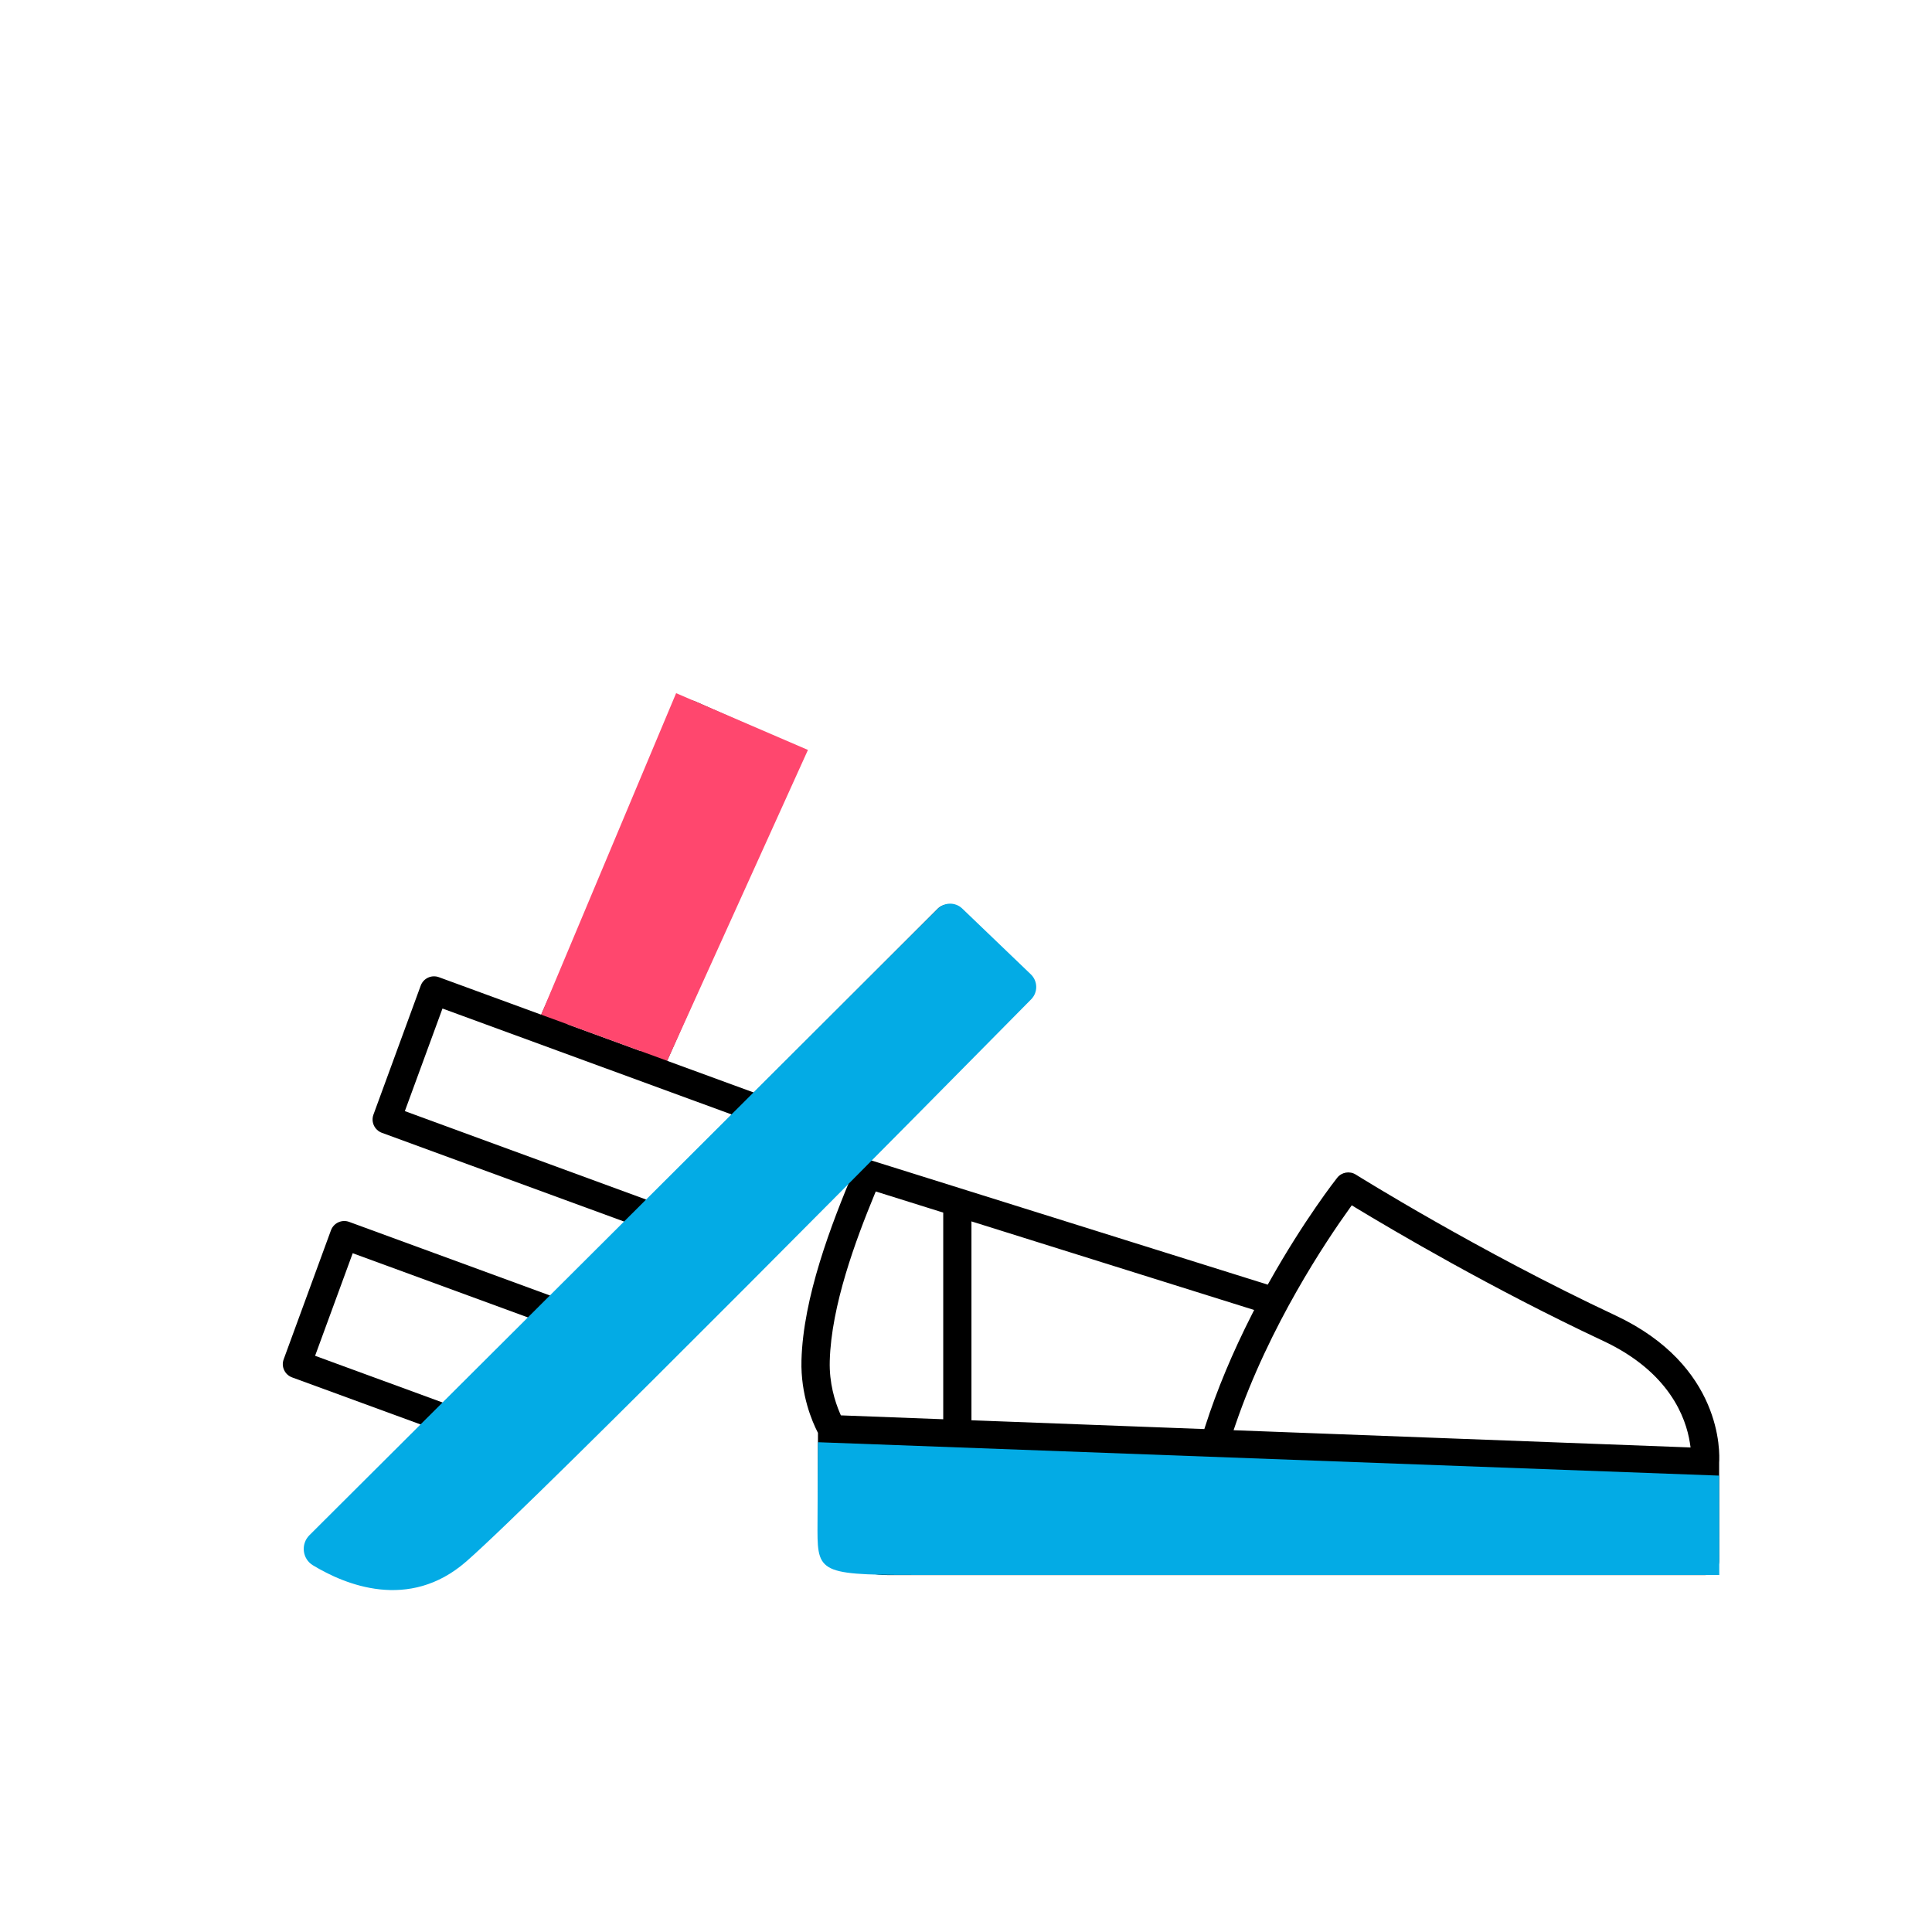 <?xml version="1.0" encoding="UTF-8"?>
<svg id="Ebene_1" xmlns="http://www.w3.org/2000/svg" version="1.1" viewBox="0 0 283.46 283.46">
  <!-- Generator: Adobe Illustrator 29.4.0, SVG Export Plug-In . SVG Version: 2.1.0 Build 152)  -->
  <defs>
    <style>
      .st0 {
        fill: #ff476e;
      }

      .st1 {
        fill: #03abe5;
      }
    </style>
  </defs>
  <path d="M45.51,228.73c.06.05,3.35,2.44,8.48,2.93,6.81.65,13.49-2.23,19.81-8.56,7.09-7.1,26.28-26.29,43.71-43.72l30.36-30.35c1.61-1.61,2.35-2.35,2.76-2.68l-.04-.04c.39-.39.61-.91.61-1.46s-.22-1.08-.61-1.46l-10.07-10.07c-.81-.81-2.12-.8-2.93,0l-26.98,26.98-12.73-4.66,19.37-43.71c.46-1.04-.01-2.27-1.05-2.73l-14.18-6.28c-.5-.22-1.08-.24-1.58-.04-.51.2-.93.59-1.15,1.09l-19.89,44.9-15.01-5.5c-1.08-.39-2.26.16-2.66,1.23l-6.94,18.94c-.39,1.07.16,2.26,1.23,2.66l35.64,13.06-10.86,10.85-29.58-10.84c-1.07-.39-2.26.16-2.66,1.23l-6.94,18.94c-.19.52-.17,1.08.07,1.58.23.5.65.88,1.17,1.07l19,6.96-16.56,16.56c-.42.42-.64,1.01-.6,1.6s.34,1.15.81,1.51ZM55.65,227.63c-1.84,0-3.39-.33-4.56-.71l-.93-.3,88.9-88.9,7.14,7.14-.42.42c-6.63,6.63-74.9,74.9-74.9,74.9-5.91,5.91-11.26,7.45-15.23,7.45ZM65.09,205.83l-18.86-6.91,5.52-15.05,25.84,9.47-12.5,12.5ZM94.89,176.03l-35.49-13.01,5.52-15.05,42.47,15.56-12.5,12.5ZM93.99,154.21l-10.7-3.92,18.94-42.76,10.39,4.6-18.64,42.07Z"/>
  <path d="M127.3,170.2c-.81,0-1.57.48-1.9,1.26-3.5,8.26-7.56,18.92-7.81,28.12-.14,5.08,1.6,9.04,2.35,10.51l.07.13v9.87c-.03.84-.05,5.07,2.83,8.12,1.25,1.31,3.54,2.88,7.42,2.88h119.9c1.14,0,2.07-.93,2.07-2.07v-14.43c.1-1.47.5-14.23-15.23-21.6h0c-20.13-9.44-37.91-20.55-38.08-20.66-.9-.56-2.07-.36-2.73.47-.2.25-4.86,6.19-9.95,15.26l-.24.42-58.08-18.2c-.21-.06-.42-.1-.62-.1ZM248.09,226.95h-117.83c-1.94,0-3.38-.51-4.39-1.57-1.76-1.83-1.74-4.77-1.73-5.1v-.13s0-8.32,0-8.32l123.94,4.68v10.44ZM248.06,212.37l-67.07-2.53.26-.76c4.97-14.59,13.38-27.09,16.76-31.79l.32-.45.47.29c5.54,3.36,20.19,12,36.43,19.61,9.73,4.56,12.13,11.3,12.7,14.91l.11.72ZM176.7,209.67l-34.17-1.29v-29.18l41.48,13-.32.63c-2.84,5.58-5.15,11.1-6.85,16.4l-.14.43ZM138.39,208.23l-15.02-.57-.15-.35c-.72-1.69-1.57-4.38-1.48-7.62.22-8.15,3.84-17.82,6.54-24.37l.21-.51,9.9,3.1v30.32Z"/>
  <polygon class="st0" points="79.4 148.87 99.2 101.7 118.54 110.03 97.89 155.64 79.4 148.87"/>
  <path class="st1" d="M137.58,133.34l-92.18,91.9c-1.29,1.29-1.06,3.46.5,4.41,4.64,2.82,14.09,6.81,22.52-.56,10.62-9.28,71.49-70.93,82.87-82.47,1.01-1.02.99-2.67-.05-3.67l-10.06-9.65c-1.01-.97-2.61-.95-3.6.04Z"/>
  <path class="st1" d="M120.01,211.61s-.07,9.18-.07,12.96c0,6.51.75,6.51,16.59,6.51h115.72l-.02-14.58-132.22-4.9Z"/>
</svg>